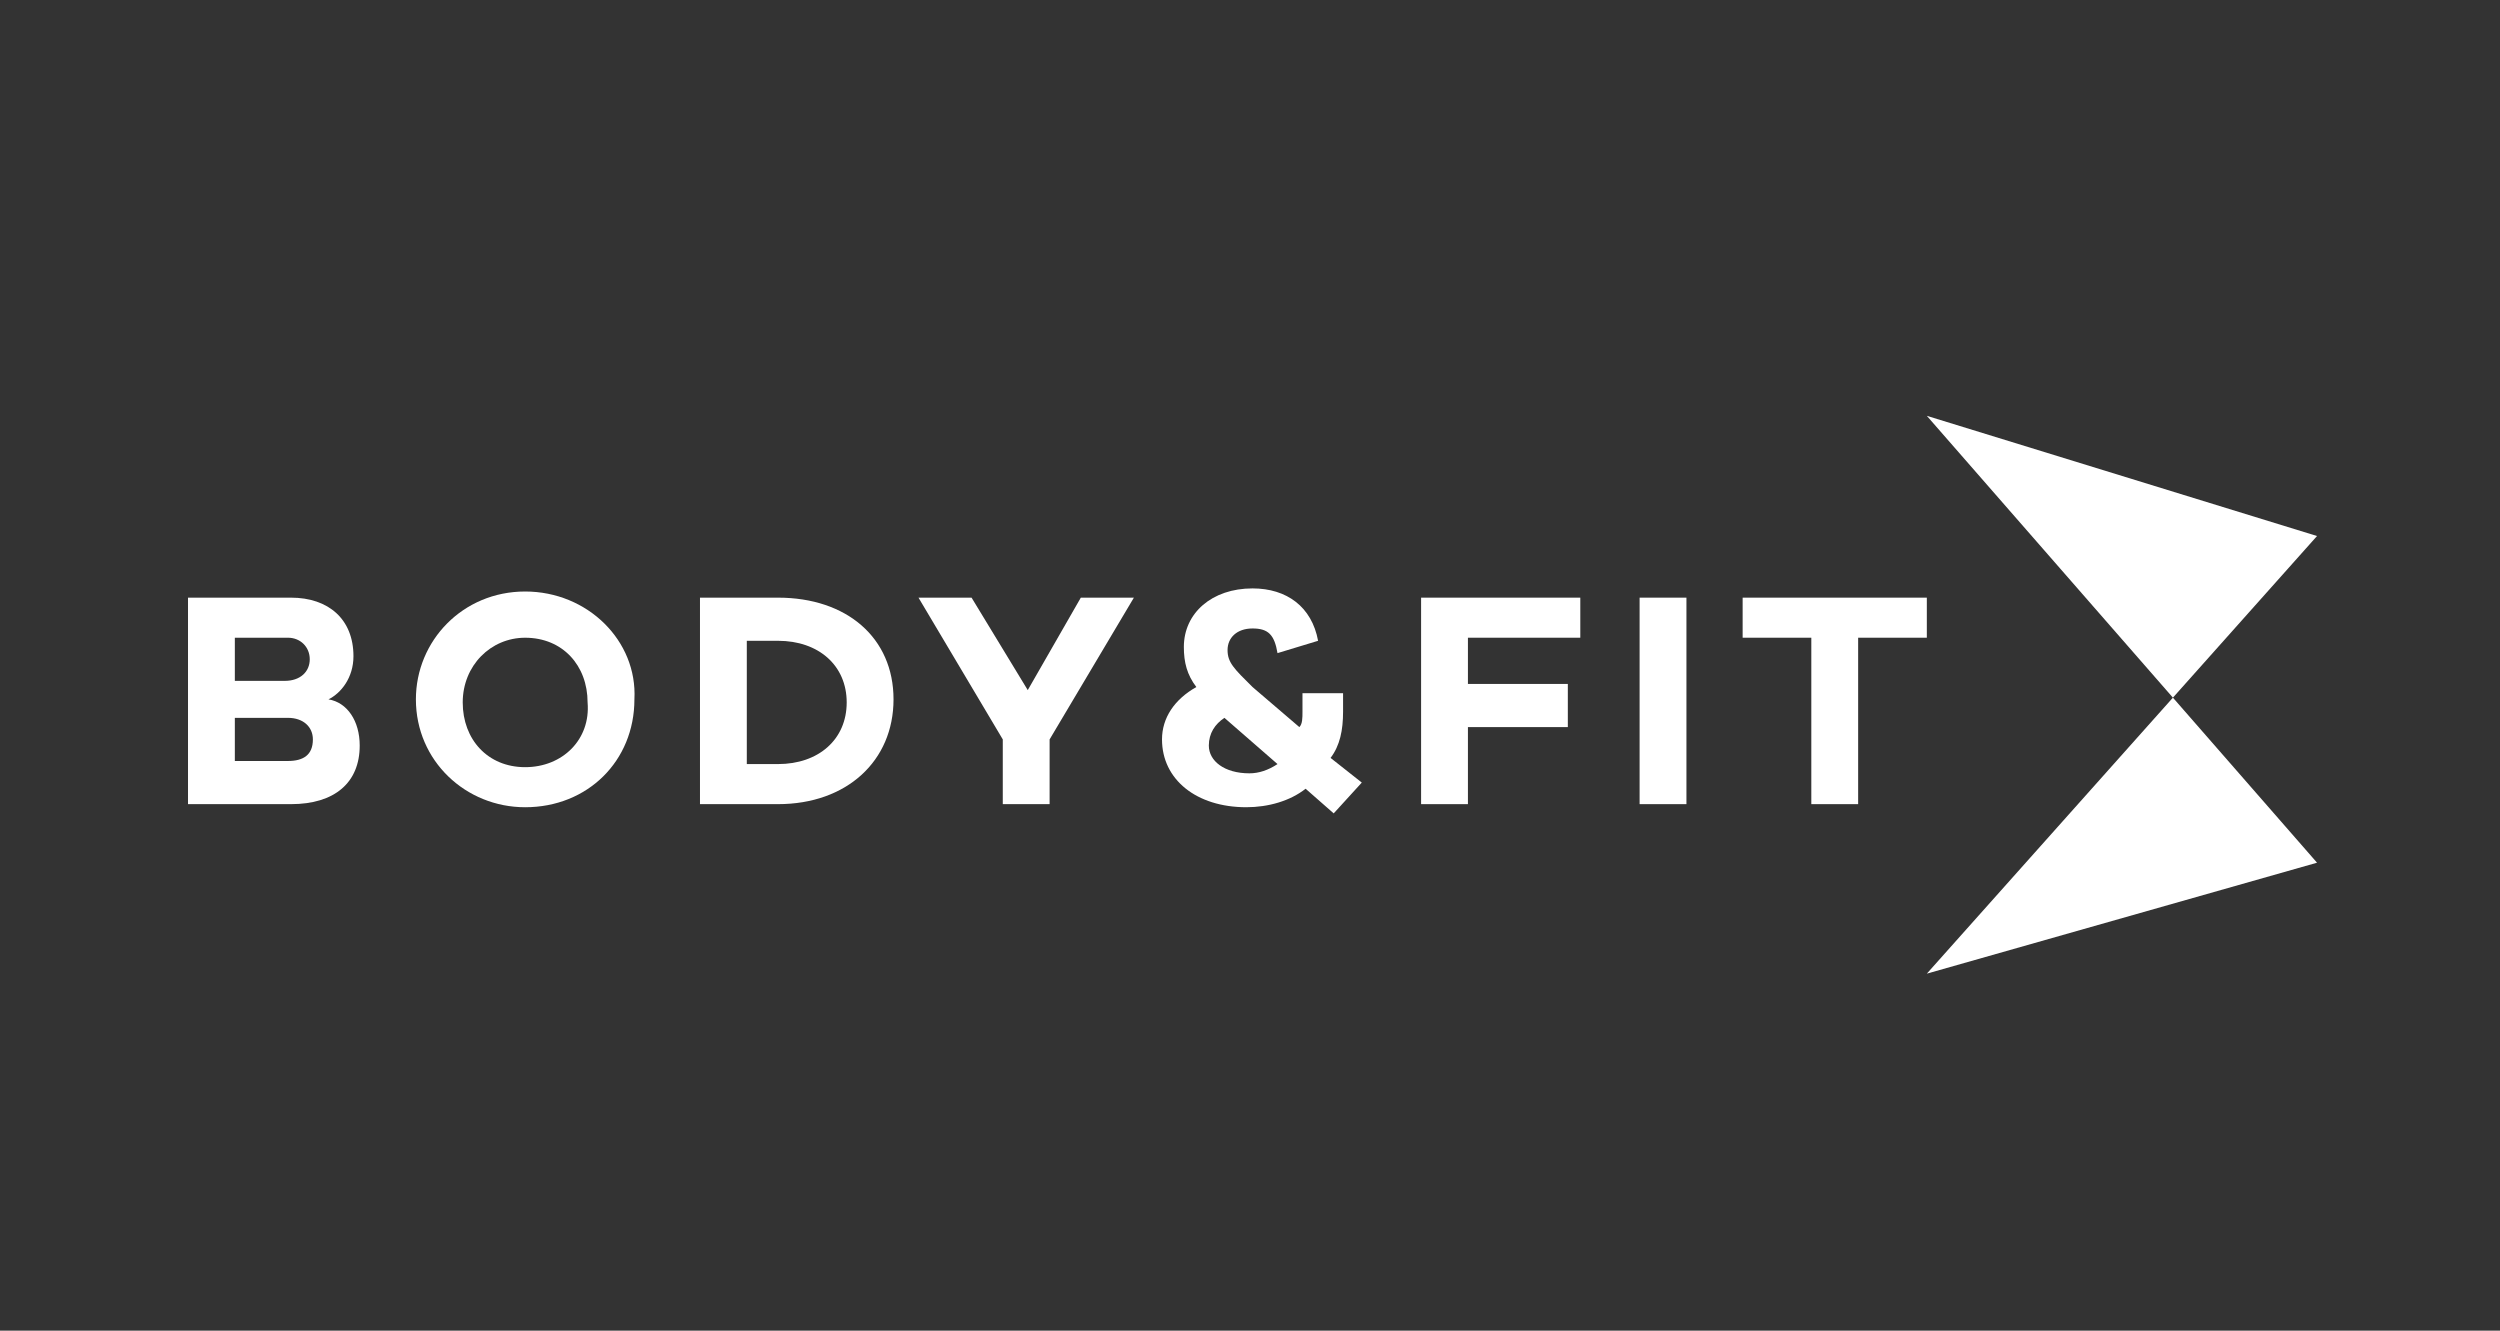 <svg width="248" height="132" viewBox="0 0 248 132" fill="none" xmlns="http://www.w3.org/2000/svg">
<rect x="0" y="0" width="248" height="132" fill="#333333" stroke="none"/>
<path d="M191.141 96.586L229.85 85.58L191.141 41.25L229.85 53.173L191.141 96.586Z" fill="white"/>
<path d="M32.586 69.376C33.825 68.765 35.063 67.236 35.063 65.096C35.063 61.427 32.586 59.287 28.87 59.287H18.65V79.771H28.87C33.205 79.771 35.683 77.631 35.683 73.962C35.683 71.516 34.444 69.682 32.586 69.376ZM23.296 71.21H28.56C30.108 71.21 31.038 72.128 31.038 73.35C31.038 74.879 30.108 75.49 28.56 75.49H23.296V71.21ZM28.25 67.542H23.296V63.261H28.56C29.799 63.261 30.728 64.179 30.728 65.402C30.728 66.624 29.799 67.542 28.25 67.542Z" fill="white"/>
<path d="M167.295 59.287H162.649V79.771H167.295V59.287Z" fill="white"/>
<path d="M172.87 59.287V63.261H179.683V79.771H184.328V63.261H191.141V59.287H172.87Z" fill="white"/>
<path d="M133.232 70.599V68.765H129.206V70.599C129.206 71.211 129.206 71.822 128.896 72.128L124.251 68.153C122.393 66.319 121.774 65.707 121.774 64.485C121.774 63.262 122.703 62.344 124.251 62.344C125.8 62.344 126.419 62.956 126.729 64.79L130.754 63.567C130.135 60.205 127.658 58.37 124.251 58.37C120.225 58.37 117.438 60.816 117.438 64.179C117.438 65.707 117.748 66.93 118.677 68.153C116.509 69.376 115.271 71.211 115.271 73.351C115.271 77.325 118.677 80.077 123.632 80.077C125.8 80.077 127.967 79.465 129.516 78.242L132.303 80.688L135.09 77.631L131.993 75.185C132.922 73.962 133.232 72.433 133.232 70.599ZM121.464 71.211L126.729 75.796C125.8 76.408 124.871 76.714 123.941 76.714C121.464 76.714 119.916 75.491 119.916 73.962C119.916 72.739 120.535 71.822 121.464 71.211Z" fill="white"/>
<path d="M101.953 68.459L96.379 59.287H91.114L99.476 73.35V79.771H104.121V73.35L112.482 59.287H107.217L101.953 68.459Z" fill="white"/>
<path d="M77.179 59.287H69.438V79.771H77.179C83.992 79.771 88.638 75.49 88.638 69.376C88.638 63.261 83.992 59.287 77.179 59.287ZM77.179 75.796H74.083V63.567H77.179C81.205 63.567 83.992 66.013 83.992 69.682C83.992 73.35 81.205 75.796 77.179 75.796Z" fill="white"/>
<path d="M52.096 58.677C45.902 58.677 41.257 63.568 41.257 69.377C41.257 75.492 46.212 80.078 52.096 80.078C58.289 80.078 62.934 75.492 62.934 69.377C63.244 63.568 58.289 58.677 52.096 58.677ZM52.096 76.103C48.379 76.103 45.902 73.352 45.902 69.683C45.902 66.014 48.689 63.263 52.096 63.263C55.812 63.263 58.289 66.014 58.289 69.683C58.599 73.352 55.812 76.103 52.096 76.103Z" fill="white"/>
<path d="M140.973 79.771H145.618V72.128H155.528V67.847H145.618V63.261H156.766V59.287H140.973V79.771Z" fill="white"/>
</svg>
